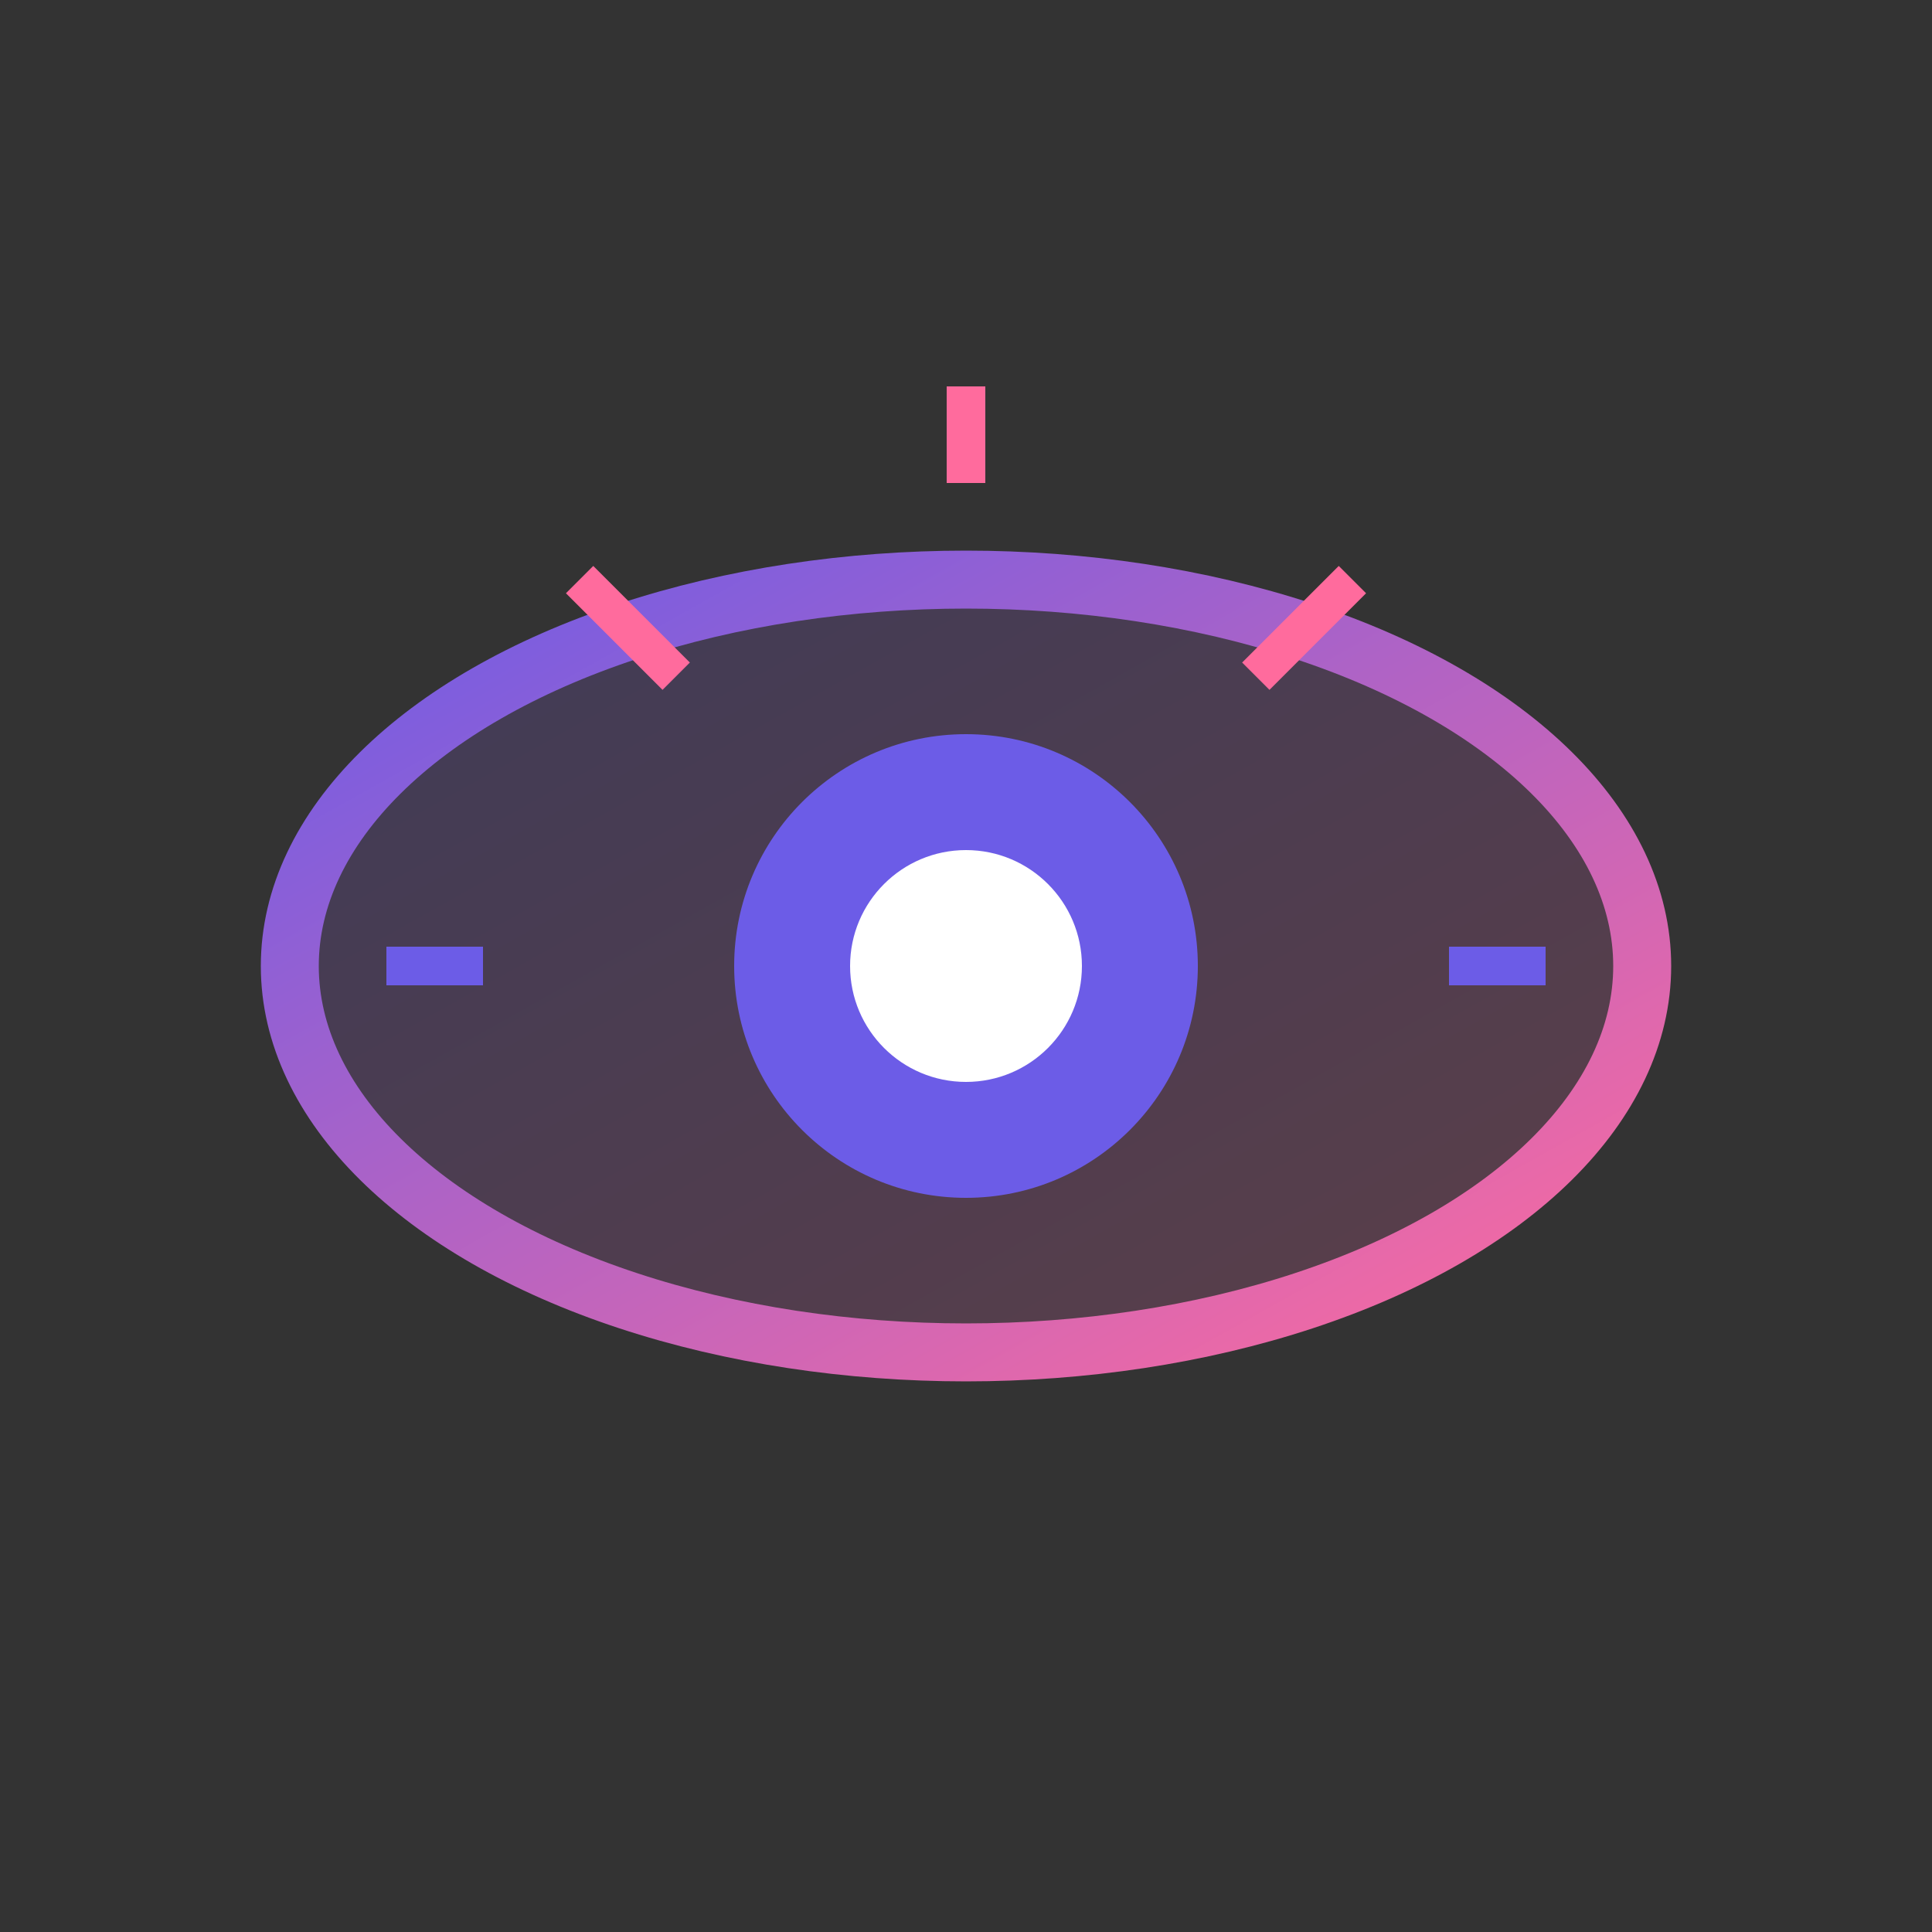 <svg xmlns="http://www.w3.org/2000/svg" viewBox="0 0 100 100" width="100" height="100">
  <rect x="0" y="0" width="100" height="100" fill="#333333" stroke="none"/>
  <defs>
    <linearGradient id="underGrad" x1="0%" y1="0%" x2="100%" y2="100%">
      <stop offset="0%" style="stop-color:#6C5CE7;stop-opacity:1" />
      <stop offset="100%" style="stop-color:#FF6B9D;stop-opacity:1" />
    </linearGradient>
  </defs>
  
  <!-- Eye for understanding/vision -->
  <ellipse cx="50" cy="50" rx="35" ry="20" fill="url(#underGrad)" opacity="0.2"/>
  <ellipse cx="50" cy="50" rx="35" ry="20" fill="none" stroke="url(#underGrad)" stroke-width="3"/>
  
  <!-- Pupil -->
  <circle cx="50" cy="50" r="12" fill="#6C5CE7"/>
  <circle cx="50" cy="50" r="6" fill="#fff"/>
  
  <!-- Eyelashes/rays suggesting perception -->
  <line x1="50" y1="25" x2="50" y2="20" stroke="#FF6B9D" stroke-width="2"/>
  <line x1="35" y1="35" x2="30" y2="30" stroke="#FF6B9D" stroke-width="2"/>
  <line x1="65" y1="35" x2="70" y2="30" stroke="#FF6B9D" stroke-width="2"/>
  <line x1="25" y1="50" x2="20" y2="50" stroke="#6C5CE7" stroke-width="2"/>
  <line x1="75" y1="50" x2="80" y2="50" stroke="#6C5CE7" stroke-width="2"/>
</svg>
